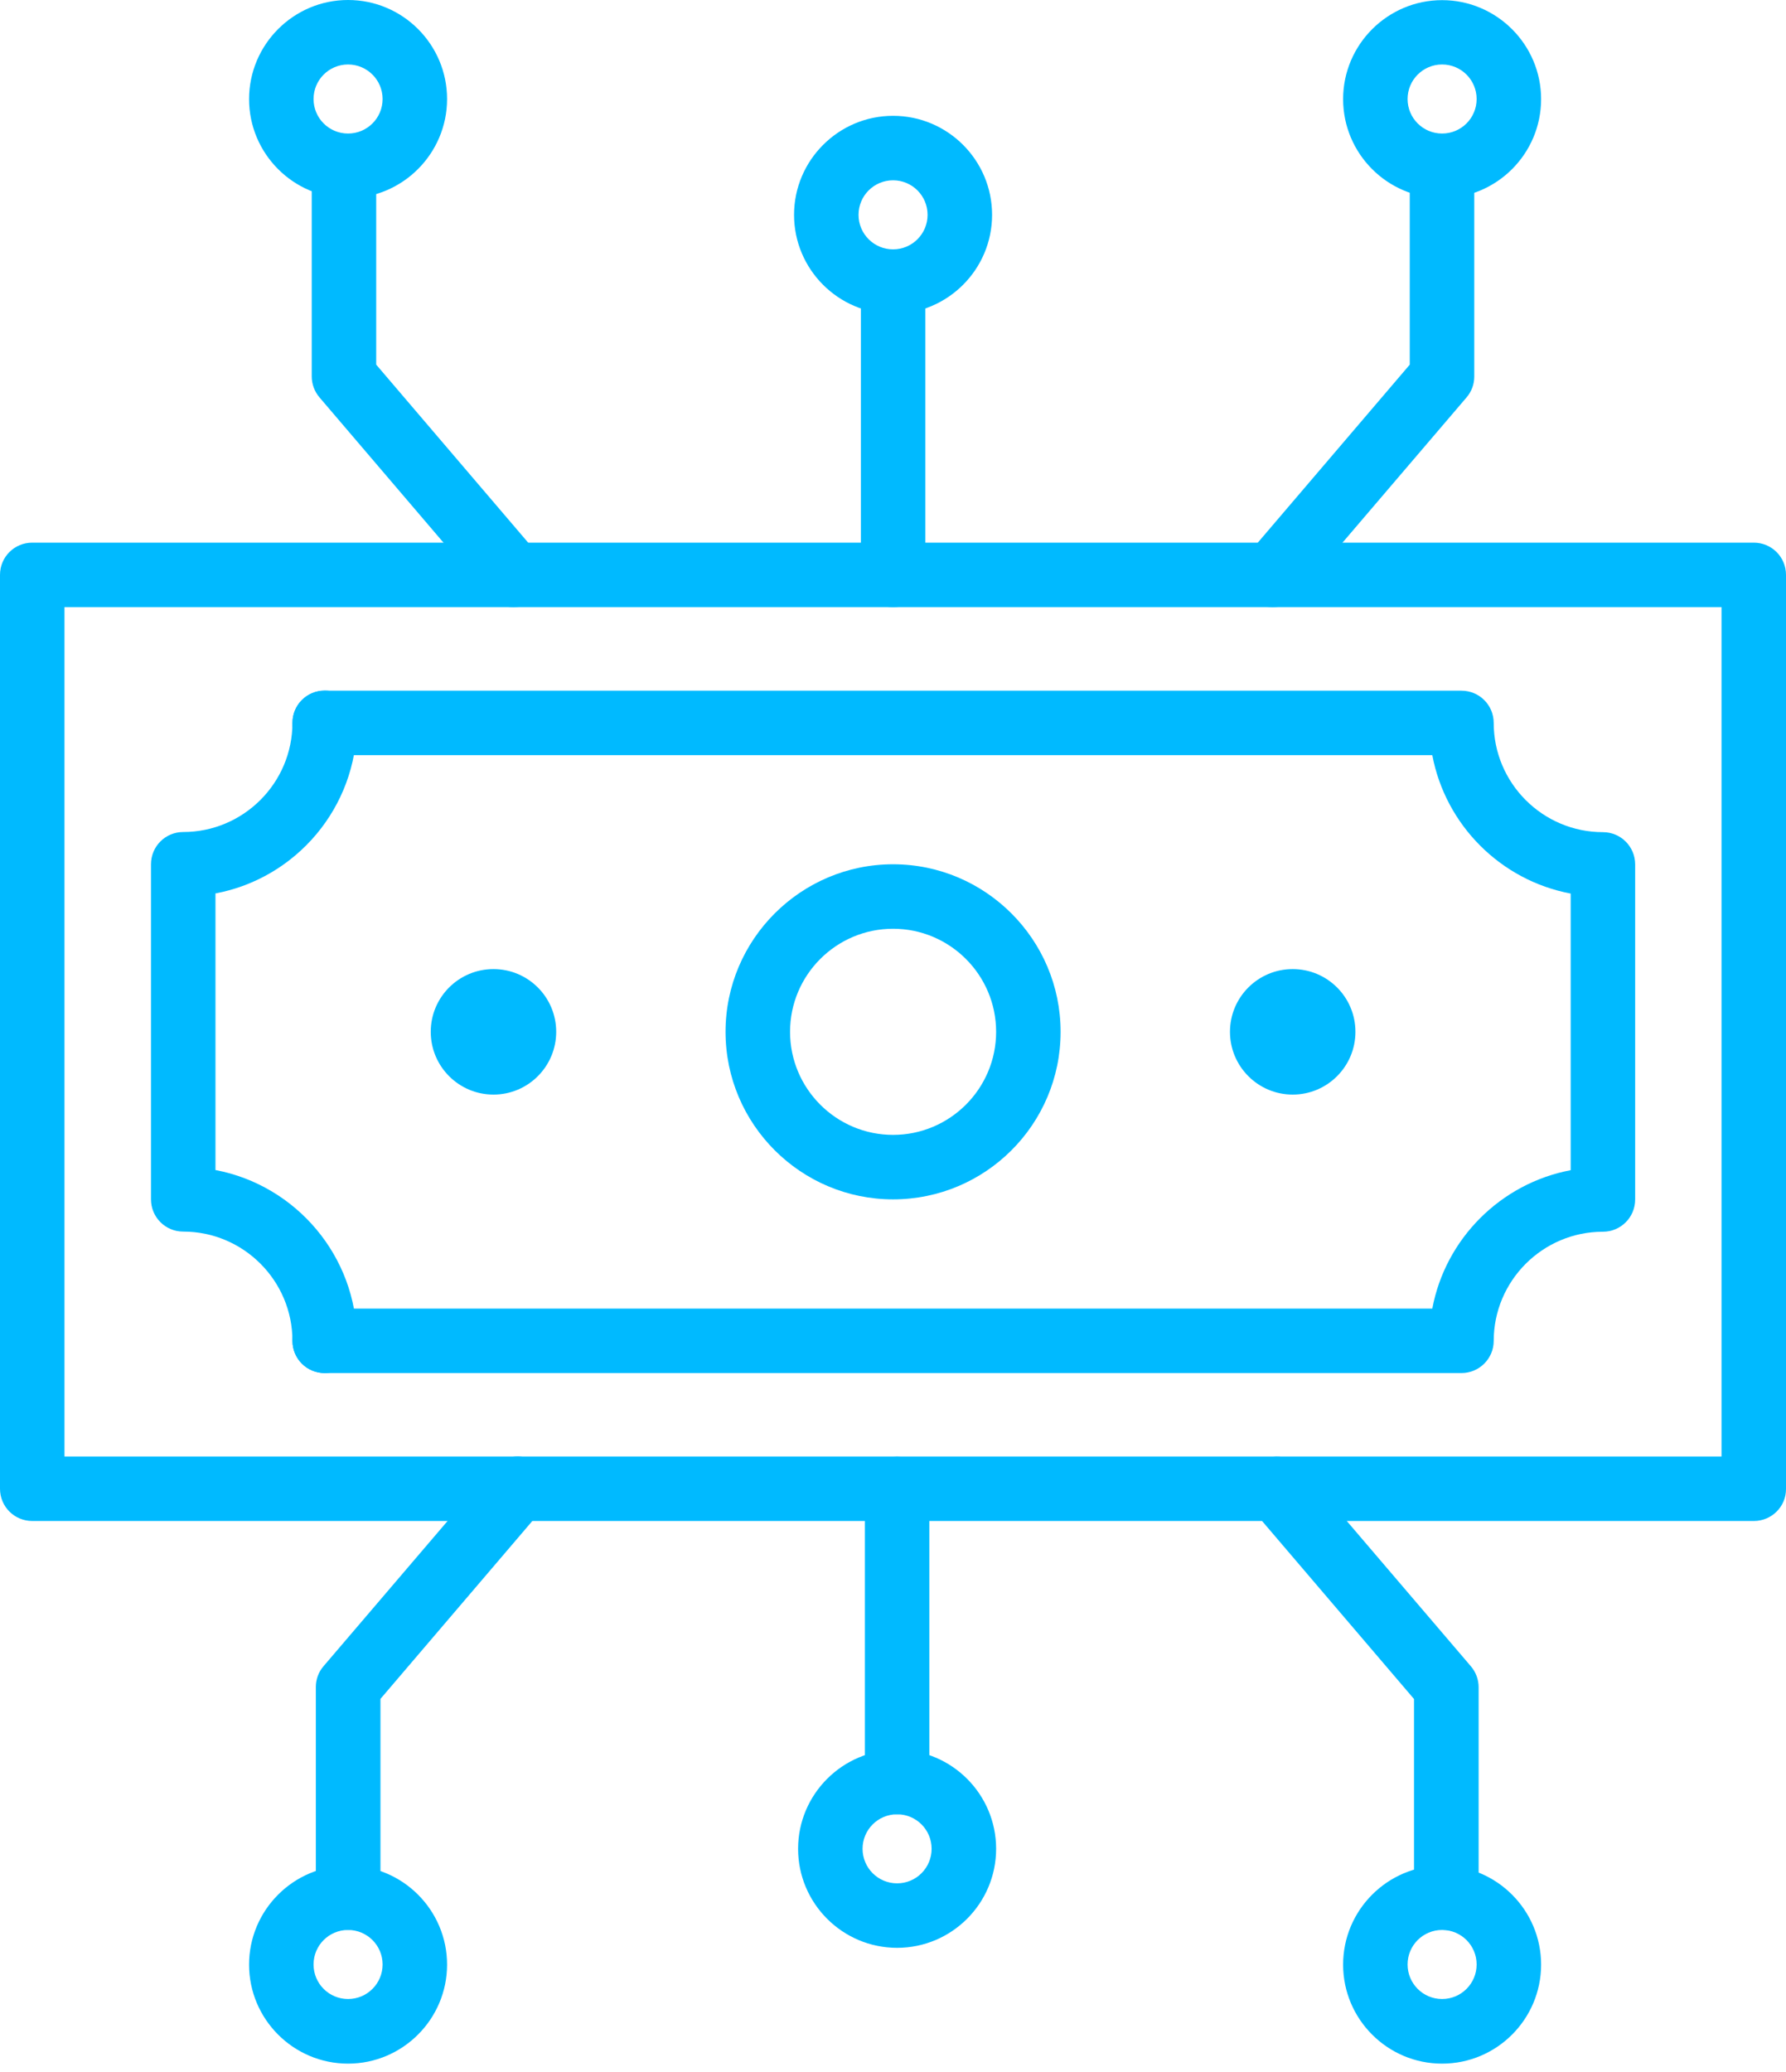 <svg width="50" height="58" viewBox="0 0 50 58" fill="none" xmlns="http://www.w3.org/2000/svg">
<path d="M49.101 42.576H0.903C0.402 42.576 0 42.173 0 41.673V16.092C0 15.592 0.402 15.19 0.903 15.19H49.097C49.598 15.19 50 15.592 50 16.092V41.677C50.004 42.173 49.598 42.576 49.101 42.576ZM1.805 40.77H48.195V16.995H1.805V40.77Z" fill="#00BAFF"/>
<path d="M9.089 38.435C8.589 38.435 8.187 38.033 8.187 37.532C8.187 35.848 6.814 34.475 5.129 34.475C4.629 34.475 4.227 34.072 4.227 33.572V24.193C4.227 23.693 4.629 23.29 5.129 23.29C6.814 23.29 8.187 21.918 8.187 20.233C8.187 19.733 8.589 19.33 9.089 19.33C9.589 19.33 9.992 19.733 9.992 20.233C9.992 22.606 8.284 24.588 6.032 25.009V32.752C8.281 33.177 9.992 35.159 9.992 37.529C9.992 38.029 9.586 38.435 9.089 38.435Z" fill="#00BAFF"/>
<path d="M40.914 38.435H9.09C8.59 38.435 8.188 38.033 8.188 37.533C8.188 37.032 8.59 36.63 9.09 36.63H40.098C40.467 34.671 42.016 33.125 43.972 32.756V25.013C42.012 24.644 40.467 23.095 40.098 21.139H9.09C8.59 21.139 8.188 20.737 8.188 20.237C8.188 19.736 8.59 19.334 9.09 19.334H40.914C41.414 19.334 41.817 19.736 41.817 20.237C41.817 21.921 43.189 23.294 44.874 23.294C45.374 23.294 45.777 23.697 45.777 24.197V33.576C45.777 34.076 45.374 34.479 44.874 34.479C43.189 34.479 41.817 35.852 41.817 37.536C41.817 38.029 41.414 38.435 40.914 38.435Z" fill="#00BAFF"/>
<path d="M13.815 30.64C14.785 30.64 15.571 29.853 15.571 28.883C15.571 27.913 14.785 27.127 13.815 27.127C12.845 27.127 12.059 27.913 12.059 28.883C12.059 29.853 12.845 30.64 13.815 30.64Z" fill="#00BAFF"/>
<path d="M36.19 30.64C37.16 30.64 37.946 29.853 37.946 28.883C37.946 27.913 37.16 27.127 36.19 27.127C35.22 27.127 34.434 27.913 34.434 28.883C34.434 29.853 35.22 30.64 36.19 30.64Z" fill="#00BAFF"/>
<path d="M25.002 33.573C22.415 33.573 20.312 31.467 20.312 28.883C20.312 26.299 22.419 24.193 25.002 24.193C27.586 24.193 29.692 26.299 29.692 28.883C29.692 31.471 27.59 33.573 25.002 33.573ZM25.002 25.998C23.411 25.998 22.118 27.292 22.118 28.883C22.118 30.474 23.411 31.768 25.002 31.768C26.593 31.768 27.887 30.474 27.887 28.883C27.887 27.292 26.593 25.998 25.002 25.998Z" fill="#00BAFF"/>
<path d="M25.003 16.995C24.503 16.995 24.101 16.593 24.101 16.093V7.883C24.101 7.383 24.503 6.98 25.003 6.98C25.503 6.98 25.906 7.383 25.906 7.883V16.089C25.906 16.589 25.503 16.995 25.003 16.995ZM35.631 16.995C35.425 16.995 35.214 16.924 35.045 16.777C34.665 16.454 34.62 15.882 34.943 15.506L39.467 10.207V4.645C39.467 4.145 39.87 3.742 40.37 3.742C40.87 3.742 41.273 4.145 41.273 4.645V10.542C41.273 10.756 41.197 10.963 41.054 11.128L36.312 16.679C36.143 16.886 35.887 16.995 35.631 16.995ZM14.375 16.995C14.12 16.995 13.868 16.886 13.687 16.679L8.945 11.125C8.806 10.963 8.727 10.752 8.727 10.538V4.645C8.727 4.145 9.129 3.742 9.629 3.742C10.129 3.742 10.532 4.145 10.532 4.645V10.207L15.056 15.506C15.379 15.886 15.334 16.454 14.954 16.777C14.789 16.924 14.582 16.995 14.375 16.995Z" fill="#00BAFF"/>
<path d="M25.002 8.785C23.471 8.785 22.23 7.54 22.23 6.014C22.23 4.487 23.475 3.242 25.002 3.242C26.533 3.242 27.774 4.487 27.774 6.014C27.774 7.54 26.533 8.785 25.002 8.785ZM25.002 5.047C24.468 5.047 24.035 5.479 24.035 6.014C24.035 6.548 24.468 6.98 25.002 6.98C25.536 6.98 25.968 6.548 25.968 6.014C25.968 5.479 25.536 5.047 25.002 5.047ZM40.372 5.547C38.842 5.547 37.601 4.302 37.601 2.775C37.601 1.249 38.846 0.004 40.372 0.004C41.899 0.004 43.144 1.249 43.144 2.775C43.144 4.302 41.903 5.547 40.372 5.547ZM40.372 1.805C39.838 1.805 39.406 2.238 39.406 2.772C39.406 3.306 39.838 3.738 40.372 3.738C40.907 3.738 41.339 3.306 41.339 2.772C41.339 2.238 40.907 1.805 40.372 1.805ZM9.744 5.547C8.214 5.547 6.973 4.302 6.973 2.775C6.973 1.249 8.214 0 9.744 0C11.275 0 12.516 1.245 12.516 2.772C12.516 4.299 11.271 5.547 9.744 5.547ZM9.744 1.805C9.21 1.805 8.778 2.238 8.778 2.772C8.778 3.306 9.21 3.738 9.744 3.738C10.278 3.738 10.711 3.306 10.711 2.772C10.711 2.238 10.278 1.805 9.744 1.805ZM25.115 50.786C24.615 50.786 24.212 50.384 24.212 49.883V41.677C24.212 41.177 24.615 40.775 25.115 40.775C25.615 40.775 26.017 41.177 26.017 41.677V49.883C26.017 50.38 25.615 50.786 25.115 50.786ZM9.744 54.024C9.244 54.024 8.842 53.622 8.842 53.121V47.224C8.842 47.01 8.917 46.803 9.06 46.638L13.802 41.087C14.126 40.707 14.697 40.662 15.073 40.985C15.45 41.309 15.498 41.88 15.175 42.257L10.651 47.556V53.118C10.647 53.622 10.241 54.024 9.744 54.024ZM40.489 54.024C39.989 54.024 39.586 53.622 39.586 53.121V47.559L35.062 42.26C34.739 41.88 34.784 41.312 35.164 40.989C35.544 40.666 36.111 40.711 36.435 41.091L41.177 46.642C41.316 46.803 41.395 47.014 41.395 47.228V53.125C41.392 53.622 40.985 54.024 40.489 54.024Z" fill="#00BAFF"/>
<path d="M25.115 54.524C23.584 54.524 22.343 53.279 22.343 51.752C22.343 50.225 23.588 48.98 25.115 48.98C26.645 48.98 27.887 50.225 27.887 51.752C27.887 53.279 26.645 54.524 25.115 54.524ZM25.115 50.786C24.581 50.786 24.148 51.218 24.148 51.752C24.148 52.286 24.581 52.719 25.115 52.719C25.649 52.719 26.081 52.286 26.081 51.752C26.081 51.218 25.649 50.786 25.115 50.786ZM9.744 57.766C8.214 57.766 6.973 56.521 6.973 54.994C6.973 53.467 8.217 52.222 9.744 52.222C11.271 52.222 12.516 53.467 12.516 54.994C12.516 56.521 11.271 57.766 9.744 57.766ZM9.744 54.024C9.21 54.024 8.778 54.456 8.778 54.99C8.778 55.524 9.21 55.957 9.744 55.957C10.278 55.957 10.711 55.524 10.711 54.99C10.711 54.456 10.278 54.024 9.744 54.024ZM40.372 57.766C38.842 57.766 37.601 56.521 37.601 54.994C37.601 53.467 38.846 52.222 40.372 52.222C41.899 52.222 43.144 53.467 43.144 54.994C43.144 56.521 41.903 57.766 40.372 57.766ZM40.372 54.024C39.838 54.024 39.406 54.456 39.406 54.99C39.406 55.524 39.838 55.957 40.372 55.957C40.907 55.957 41.339 55.524 41.339 54.99C41.339 54.456 40.907 54.024 40.372 54.024Z" fill="#00BAFF"/>
</svg>
